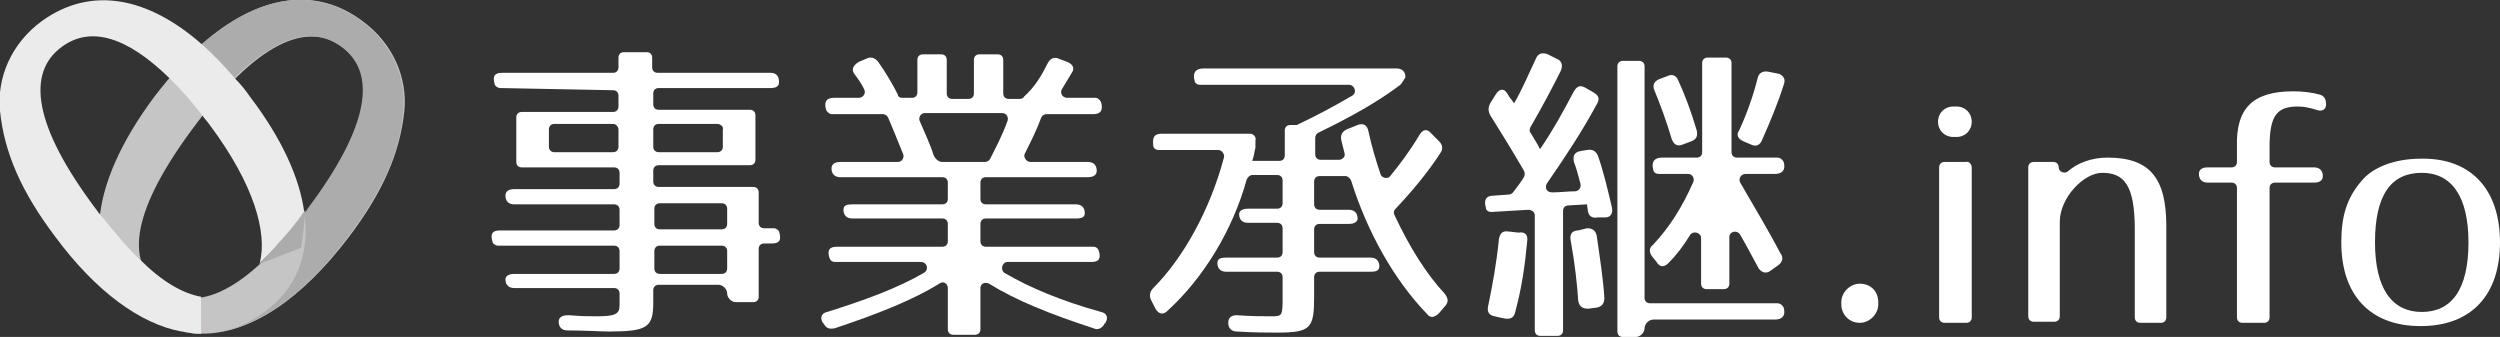 <?xml version="1.0" encoding="utf-8"?>
<!-- Generator: Adobe Illustrator 26.3.1, SVG Export Plug-In . SVG Version: 6.00 Build 0)  -->
<svg version="1.1" id="レイヤー_1" xmlns="http://www.w3.org/2000/svg" xmlns:xlink="http://www.w3.org/1999/xlink" x="0px"
	 y="0px" viewBox="0 0 230 31" style="enable-background:new 0 0 230 31;" xml:space="preserve">
<rect x="0" y="0" width="230" height="31" fill="#333333" stroke="none"/>
<style type="text/css">
	.st0{fill:#FFFFFF;}
	.st1{fill:#C5C5C5;}
	.st2{fill:none;}
	.st3{fill:#ACACAC;}
	.st4{fill:#00A26D;}
	.st5{fill:#82C5BC;}
	.st6{fill:#EBEBEB;}
</style>
<g>
	<g>
		<path class="st0" d="M71.6,7.1c0.2,0.7,0,1-0.7,1H60.6c-0.3,0-0.5,0.2-0.5,0.5v1c0,0.3,0.2,0.5,0.5,0.5H69c0.3,0,0.5,0.2,0.5,0.5
			v4.1c0,0.3-0.2,0.5-0.5,0.5h-8.4c-0.3,0-0.5,0.2-0.5,0.5v1c0,0.3,0.2,0.5,0.5,0.5h8.7c0.3,0,0.5,0.2,0.5,0.5v2.8
			c0,0.3,0.2,0.5,0.5,0.5l0.9,0c0.2,0,0.5,0.2,0.5,0.4c0.2,0.7,0,1-0.7,1h-0.7c-0.3,0-0.5,0.2-0.5,0.5v4.4c0,0.3-0.2,0.5-0.5,0.5
			h-1.6c-0.4,0-0.8-0.4-0.8-0.8v0c0-0.4-0.4-0.8-0.8-0.8h-5.5c-0.3,0-0.5,0.2-0.5,0.5v1.1c0,2.3-0.5,2.7-4.1,2.7
			c-0.8,0-2.1-0.1-3.8-0.1c-0.5,0-0.8-0.3-0.8-0.8c0-0.4,0.3-0.6,0.9-0.6c1.3,0.1,1.8,0.1,2.6,0.1c1.7,0,2.1-0.2,2.1-1V27
			c0-0.3-0.2-0.5-0.5-0.5h-9.2c-0.5,0-0.8-0.3-0.8-0.8c0-0.3,0.3-0.5,0.8-0.5h9.2c0.3,0,0.5-0.2,0.5-0.5v-1.6c0-0.3-0.2-0.5-0.5-0.5
			l-10.7,0c-0.2,0-0.5-0.2-0.5-0.4c-0.2-0.7,0-1,0.7-1h10.5c0.3,0,0.5-0.2,0.5-0.5v-1.4c0-0.3-0.2-0.5-0.5-0.5h-9.2
			c-0.5,0-0.8-0.3-0.8-0.8c0-0.4,0.3-0.6,0.8-0.6h9.2c0.3,0,0.5-0.2,0.5-0.5v-1c0-0.3-0.2-0.5-0.5-0.5H48c-0.3,0-0.5-0.2-0.5-0.5
			v-4.1c0-0.3,0.2-0.5,0.5-0.5h8.4c0.3,0,0.5-0.2,0.5-0.5v-1c0-0.3-0.2-0.5-0.5-0.5L46,8.1c-0.2,0-0.5-0.2-0.5-0.4
			c-0.2-0.7,0-1,0.7-1h10.2c0.3,0,0.5-0.2,0.5-0.5V5.3c0-0.3,0.2-0.5,0.5-0.5h2.1c0.3,0,0.5,0.2,0.5,0.5v0.9c0,0.3,0.2,0.5,0.5,0.5
			l10.4,0C71.3,6.7,71.5,6.9,71.6,7.1z M56.4,11.4H51c-0.3,0-0.5,0.2-0.5,0.5v1.6c0,0.3,0.2,0.5,0.5,0.5h5.4c0.3,0,0.5-0.2,0.5-0.5
			v-1.6C56.9,11.7,56.7,11.4,56.4,11.4z M66,11.4h-5.4c-0.3,0-0.5,0.2-0.5,0.5v1.6c0,0.3,0.2,0.5,0.5,0.5H66c0.3,0,0.5-0.2,0.5-0.5
			v-1.6C66.6,11.7,66.3,11.4,66,11.4z M66.4,18.7h-5.7c-0.3,0-0.5,0.2-0.5,0.5v1.4c0,0.3,0.2,0.5,0.5,0.5h5.7c0.3,0,0.5-0.2,0.5-0.5
			v-1.4C66.9,18.9,66.7,18.7,66.4,18.7z M66.4,22.6h-5.7c-0.3,0-0.5,0.2-0.5,0.5v1.6c0,0.3,0.2,0.5,0.5,0.5h5.7
			c0.3,0,0.5-0.2,0.5-0.5v-1.6C66.9,22.8,66.7,22.6,66.4,22.6z"/>
		<path class="st0" d="M96.4,5.8c0.2-0.4,0.6-0.6,1-0.4l0.8,0.3c0.5,0.2,0.7,0.6,0.4,1c-0.3,0.5-0.6,1-0.9,1.5
			c-0.2,0.3,0,0.8,0.5,0.8l2.6,0c0.2,0,0.4,0.2,0.5,0.4c0.2,0.7,0,1.1-0.7,1.1l-4.3,0c-0.2,0-0.4,0.1-0.5,0.3
			c-0.4,1.1-0.9,2.1-1.5,3.3c-0.2,0.3,0.1,0.8,0.5,0.8l5.3,0c0.5,0,0.8,0.3,0.8,0.8c0,0.4-0.3,0.6-0.8,0.6h-9.4
			c-0.3,0-0.5,0.2-0.5,0.5v1.5c0,0.3,0.2,0.5,0.5,0.5h8.3c0.5,0,0.8,0.3,0.8,0.8c0,0.4-0.3,0.5-0.8,0.5h-8.3c-0.3,0-0.5,0.2-0.5,0.5
			v1.6c0,0.3,0.2,0.5,0.5,0.5l9.9,0c0.2,0,0.4,0.1,0.5,0.4c0.2,0.7,0,1-0.7,1l-7.7,0c-0.5,0-0.7,0.7-0.3,1c2.4,1.4,5.3,2.6,8.9,3.6
			c0.5,0.1,0.7,0.5,0.4,1l-0.1,0.1c-0.2,0.4-0.6,0.6-1,0.4c-4-1.3-7.2-2.6-9.6-4.1c-0.4-0.2-0.8,0-0.8,0.4l0,3.8
			c0,0.3-0.2,0.5-0.5,0.5h-2c-0.3,0-0.5-0.2-0.5-0.5l0-3.8c0-0.4-0.4-0.7-0.8-0.4c-2.4,1.5-5.7,2.8-9.6,4.1c-0.5,0.1-0.8,0-1-0.4
			l-0.1-0.1c-0.3-0.5-0.1-0.9,0.4-1c3.5-1.1,6.5-2.2,8.9-3.6c0.5-0.3,0.3-1-0.3-1l-7.9,0c-0.2,0-0.4-0.1-0.5-0.4c-0.2-0.7,0-1,0.7-1
			h9.7c0.3,0,0.5-0.2,0.5-0.5v-1.6c0-0.3-0.2-0.5-0.5-0.5h-8.3c-0.5,0-0.8-0.3-0.8-0.8c0-0.4,0.3-0.5,0.8-0.5h8.3
			c0.3,0,0.5-0.2,0.5-0.5v-1.5c0-0.3-0.2-0.5-0.5-0.5h-9.4c-0.5,0-0.8-0.3-0.8-0.8c0-0.4,0.3-0.6,0.8-0.6l5.3,0
			c0.4,0,0.6-0.4,0.5-0.7c-0.6-1.5-1.1-2.7-1.4-3.4c-0.1-0.2-0.3-0.3-0.5-0.3l-4.7,0c-0.2,0-0.4-0.2-0.5-0.4c-0.2-0.7,0-1.1,0.7-1.1
			L79,9c0.4,0,0.7-0.4,0.5-0.8c-0.3-0.6-0.6-1-0.9-1.4c-0.3-0.4-0.1-0.8,0.4-1.1l0.7-0.3c0.4-0.2,0.8-0.1,1.1,0.3c0.7,1,1.3,2,1.8,3
			C82.6,8.9,82.8,9,83,9h0.9c0.3,0,0.5-0.2,0.5-0.5V5.5c0-0.3,0.2-0.5,0.5-0.5h1.7c0.3,0,0.5,0.2,0.5,0.5v3.1c0,0.3,0.2,0.5,0.5,0.5
			h1.5c0.3,0,0.5-0.2,0.5-0.5V5.5c0-0.3,0.2-0.5,0.5-0.5h1.7c0.3,0,0.5,0.2,0.5,0.5v3.1c0,0.3,0.2,0.5,0.5,0.5l1,0
			c0.2,0,0.4-0.1,0.4-0.2C95.2,8,95.8,7,96.4,5.8z M86.7,14.9c1,0,3.1,0,3.9,0c0.2,0,0.4-0.1,0.5-0.3c0.5-1,1.1-2.1,1.6-3.5
			c0.1-0.3-0.1-0.7-0.5-0.7c-1.6,0-5.4,0-7.1,0c-0.4,0-0.6,0.4-0.5,0.7c0.5,1.2,1,2.2,1.3,3.2C86.1,14.7,86.4,14.9,86.7,14.9z"/>
		<path class="st0" d="M128.7,7.9c-2,1.5-4.5,2.9-7.4,4.3c-0.2,0.1-0.3,0.3-0.3,0.5l0,1.5c0,0.3,0.2,0.5,0.5,0.5h1.7
			c0.3,0,0.6-0.3,0.5-0.6l-0.3-1.2c-0.1-0.5,0.1-0.8,0.5-1l1-0.4c0.5-0.2,0.9,0,1,0.6c0.3,1.4,0.7,2.7,1.1,3.9
			c0.1,0.4,0.7,0.5,0.9,0.2c0.9-1.1,1.8-2.3,2.7-3.8c0.3-0.5,0.7-0.6,1.1-0.1l0.7,0.7c0.3,0.3,0.4,0.7,0.1,1.1
			c-1.1,1.7-2.5,3.4-4.1,5.1c-0.2,0.2-0.2,0.4-0.1,0.6c1.4,3,3,5.5,4.6,7.2c0.3,0.4,0.4,0.7,0.1,1.1l-0.6,0.7
			c-0.4,0.4-0.8,0.5-1.1,0.1c-3-3.1-5.5-7.5-7-12.3c-0.1-0.2-0.3-0.4-0.5-0.4h-2.4c-0.3,0-0.5,0.2-0.5,0.5v2.1
			c0,0.3,0.2,0.5,0.5,0.5h2.7c0.5,0,0.8,0.3,0.8,0.8c0,0.3-0.3,0.5-0.8,0.5h-2.7c-0.3,0-0.5,0.2-0.5,0.5v2.1c0,0.3,0.2,0.5,0.5,0.5
			h4.7c0.5,0,0.8,0.3,0.8,0.8c0,0.4-0.3,0.5-0.8,0.5h-4.7c-0.3,0-0.5,0.2-0.5,0.5v1.8c0,2.9-0.3,3.3-3.4,3.3c-0.8,0-2.2,0-3.7-0.1
			c-0.5,0-0.8-0.3-0.8-0.8c0-0.5,0.3-0.7,0.8-0.7c1.3,0.1,2.4,0.1,3.1,0.1c1.1,0,1.1,0,1.1-1.9v-1.7c0-0.3-0.2-0.5-0.5-0.5h-4.7
			c-0.5,0-0.8-0.3-0.8-0.8c0-0.4,0.3-0.5,0.8-0.5h4.7c0.3,0,0.5-0.2,0.5-0.5V21c0-0.3-0.2-0.5-0.5-0.5h-2.7c-0.5,0-0.8-0.3-0.8-0.8
			c0-0.3,0.3-0.5,0.8-0.5h2.7c0.3,0,0.5-0.2,0.5-0.5v-2.1c0-0.3-0.2-0.5-0.5-0.5h-2.3c-0.2,0-0.4,0.2-0.5,0.4
			c-1.3,4.7-4,9.1-7.3,12.1c-0.4,0.4-0.8,0.3-1.1-0.2l-0.4-0.8c-0.2-0.4-0.1-0.8,0.2-1.1c2.7-2.7,5.2-7.1,6.5-12
			c0.1-0.3-0.2-0.7-0.5-0.7l-5.5,0c-0.3,0-0.5-0.2-0.5-0.4c-0.1-0.8,0.1-1.1,0.8-1.1h8.1c0.3,0,0.6,0.3,0.5,0.6l0,0.6
			c0,0,0,0.1,0,0.1c-0.1,0.3-0.1,0.6-0.2,0.9l-0.1,0.3h2.5c0.3,0,0.5-0.2,0.5-0.5v-2.3c0-0.3,0.2-0.5,0.5-0.5h0.4c0.1,0,0.1,0,0.2,0
			c1.7-0.8,3.4-1.7,5.1-2.7c0.5-0.3,0.2-1-0.3-1l-13.7,0c-0.3,0-0.5-0.2-0.5-0.4c-0.2-0.7,0.1-1.1,0.8-1.1h17.8
			c0.5,0,0.8,0.3,0.8,0.8v0C129.1,7.4,129,7.7,128.7,7.9z"/>
		<path class="st0" d="M143.6,6.5c-0.8,1.6-1.7,3.3-2.8,5.2c-0.1,0.2-0.1,0.4,0,0.5c0.2,0.3,0.3,0.5,0.3,0.5
			c0.3,0.5,0.5,0.8,0.5,0.9l0.1,0.1c1.1-1.6,2.1-3.4,3.1-5.3c0.3-0.5,0.6-0.6,1.1-0.3l0.7,0.4c0.5,0.3,0.6,0.6,0.3,1.1
			c-1.3,2.4-2.8,4.7-4.6,7.3c-0.2,0.4,0,0.8,0.5,0.8c0.7,0,1.5-0.1,2.1-0.1c0.3,0,0.6-0.3,0.5-0.7c-0.2-0.8-0.4-1.5-0.6-2
			c-0.1-0.5,0-0.9,0.6-1l0.6-0.1c0.5-0.1,0.8,0.1,1,0.5c0.5,1.4,0.9,3.1,1.3,4.8c0.1,0.5-0.1,0.9-0.6,0.9L147,20
			c-0.5,0.1-0.8-0.1-0.9-0.5l-0.1-0.7l-1.7,0.1c-0.3,0-0.5,0.2-0.5,0.5v11c0,0.3-0.2,0.5-0.5,0.5h-1.6c-0.3,0-0.5-0.2-0.5-0.5V19.8
			c0-0.3-0.3-0.5-0.6-0.5l-3.4,0.2c-0.2,0-0.5-0.1-0.5-0.4c-0.2-0.7,0-1.1,0.7-1.1l1.4-0.1c0.2,0,0.3-0.1,0.4-0.2
			c0.3-0.4,0.7-0.9,1-1.4c0.1-0.2,0.1-0.4,0-0.6c-1.1-1.9-2.1-3.5-3.1-5.1c-0.2-0.4-0.2-0.7,0-1.1l0.5-0.8c0.3-0.5,0.7-0.6,1-0.2
			c0.2,0.3,0.3,0.5,0.4,0.6c0.1,0.1,0.2,0.3,0.3,0.4c0.7-1.2,1.3-2.6,2-4.1c0.2-0.5,0.6-0.6,1.1-0.4l0.8,0.4
			C143.7,5.6,143.8,6,143.6,6.5z M140.5,22.2c-0.2,2.2-0.5,4.3-1.1,6.5c-0.1,0.5-0.4,0.7-1,0.6l-0.9-0.2c-0.5-0.1-0.7-0.4-0.6-0.9
			c0.4-1.9,0.8-4.1,1-6.2c0.1-0.5,0.3-0.8,0.9-0.7l0.9,0.1C140.3,21.3,140.6,21.6,140.5,22.2z M146.9,21.7c0.3,2.1,0.6,4,0.7,5.7
			c0,0.5-0.2,0.8-0.7,0.9l-0.8,0.1c-0.5,0-0.8-0.2-0.9-0.7c-0.1-1.5-0.3-3.4-0.7-5.6c-0.1-0.5,0.1-0.9,0.7-0.9L146,21
			C146.5,21,146.8,21.2,146.9,21.7z M164.1,28.3c0.2,0.7-0.1,1.1-0.8,1.1h-11.2c-0.4,0-0.8,0.4-0.8,0.8l0,0c0,0.4-0.4,0.8-0.8,0.8
			h-1.2c-0.3,0-0.5-0.2-0.5-0.5V6.1c0-0.3,0.2-0.5,0.5-0.5h1.5c0.3,0,0.5,0.2,0.5,0.5v21.3c0,0.3,0.2,0.5,0.5,0.5l11.7,0
			C163.8,27.9,164,28.1,164.1,28.3z M164.1,14.9c0.2,0.7-0.1,1.1-0.8,1.1l-2.7,0c-0.4,0-0.7,0.4-0.5,0.8c1.4,2.4,2.7,4.6,3.7,6.5
			c0.3,0.4,0.2,0.8-0.2,1.1l-0.7,0.5c-0.4,0.3-0.8,0.2-1.1-0.2c-0.5-0.9-1-1.9-1.7-3.1c-0.3-0.5-1-0.3-1,0.2l0,4.3
			c0,0.3-0.2,0.5-0.5,0.5h-1.6c-0.3,0-0.5-0.2-0.5-0.5l0-4.2c0-0.5-0.7-0.7-1-0.3c-0.6,1-1.3,1.9-2,2.6c-0.4,0.4-0.8,0.4-1.1-0.1
			l-0.4-0.5c-0.3-0.4-0.3-0.8,0.1-1.1c1.5-1.6,2.7-3.5,3.7-5.8c0.1-0.3-0.1-0.7-0.5-0.7l-2.7,0c-0.3,0-0.5-0.2-0.5-0.4
			c-0.2-0.7,0.1-1.1,0.8-1.1h3.2c0.3,0,0.5-0.2,0.5-0.5V5.8c0-0.3,0.2-0.5,0.5-0.5h1.7c0.3,0,0.5,0.2,0.5,0.5V14
			c0,0.3,0.2,0.5,0.5,0.5l3.7,0C163.8,14.5,164,14.7,164.1,14.9z M154.4,7.4c0.6,1.3,1.2,2.9,1.7,4.6c0.1,0.5,0,0.8-0.5,1l-0.8,0.3
			c-0.5,0.2-0.8,0-1-0.5c-0.5-1.7-1.1-3.3-1.6-4.5c-0.2-0.5,0-0.8,0.4-1l0.8-0.3C153.8,6.8,154.2,6.9,154.4,7.4z M164.1,7.8
			c-0.5,1.6-1.2,3.3-2,5.1c-0.2,0.5-0.6,0.6-1,0.4l-0.7-0.3c-0.5-0.2-0.7-0.6-0.4-1c0.7-1.5,1.3-3.2,1.7-4.8c0.1-0.5,0.5-0.7,1-0.6
			l1,0.2C164.1,7,164.3,7.3,164.1,7.8z"/>
		<path class="st0" d="M172.8,27.8V28c0,0.9-0.8,1.7-1.7,1.7l0,0c-1,0-1.7-0.8-1.7-1.7v-0.2c0-0.9,0.8-1.7,1.7-1.7l0,0
			C172.1,26.1,172.8,26.8,172.8,27.8z"/>
		<path class="st0" d="M181.4,11.2L181.4,11.2c0,0.8-0.6,1.4-1.4,1.4h-0.3c-0.8,0-1.4-0.6-1.4-1.4v0c0-0.8,0.6-1.4,1.4-1.4h0.3
			C180.8,9.8,181.4,10.4,181.4,11.2z"/>
		<path class="st0" d="M181.4,15.4v13.8c0,0.3-0.2,0.5-0.5,0.5h-2c-0.3,0-0.5-0.2-0.5-0.5V15.4c0-0.3,0.2-0.5,0.5-0.5h2
			C181.1,14.8,181.4,15.1,181.4,15.4z"/>
		<path class="st0" d="M193.9,14.5c3.9,0,5.4,1.9,5.4,6.3v8.4c0,0.3-0.2,0.5-0.5,0.5h-1.9c-0.3,0-0.5-0.2-0.5-0.5v-8.1
			c0-4.1-1-5.2-3-5.2c-1.7,0-3.9,2.3-3.9,4.5v8.7c0,0.3-0.2,0.5-0.5,0.5h-1.9c-0.3,0-0.5-0.2-0.5-0.5V15.4c0-0.3,0.2-0.5,0.5-0.5
			h1.8c0.3,0,0.5,0.2,0.5,0.5v0c0,0.4,0.5,0.6,0.8,0.4C191.1,15,192.4,14.5,193.9,14.5z"/>
		<path class="st0" d="M211,8.4c0.8,0,1.7,0.1,2.4,0.3c0.4,0.1,0.6,0.4,0.6,0.9c0,0.5-0.4,0.7-0.9,0.5c-0.7-0.2-1.1-0.3-1.7-0.3
			c-1.9,0-2.6,0.8-2.6,3.7v1.4c0,0.3,0.2,0.5,0.5,0.5h3.6c0.5,0,0.8,0.3,0.8,0.8c0,0.4-0.3,0.6-0.8,0.6h-3.6c-0.3,0-0.5,0.2-0.5,0.5
			v11.9c0,0.3-0.2,0.5-0.5,0.5h-2c-0.3,0-0.5-0.2-0.5-0.5V17.3c0-0.3-0.2-0.5-0.5-0.5h-2.2c-0.5,0-0.8-0.3-0.8-0.8
			c0-0.4,0.3-0.6,0.8-0.6h2.2c0.3,0,0.5-0.2,0.5-0.5v-1.4C205.7,10,207.2,8.4,211,8.4z"/>
		<path class="st0" d="M230,22.3c0,4.8-2.6,7.7-7.3,7.7c-4.7,0-7.3-2.9-7.3-7.7c0-2.4,0.5-4.1,1.9-5.7c1-1.2,3-2,5.4-2
			C227.4,14.5,230,17.5,230,22.3z M218.5,22.3c0,4.3,1.6,6.4,4.3,6.4c2.7,0,4.3-2,4.3-6.4c0-4.3-1.6-6.4-4.3-6.4
			C220,15.9,218.5,17.9,218.5,22.3z"/>
	</g>
	<path class="st1" d="M33.3,1.9c2.9,2.1,4.2,5.3,3.9,8.3c-0.4,3.9-2,7.5-5.1,11.6c-4.4,5.8-9.1,8.9-13.5,8.9c-1.5,0-3.5-0.7-4.9-1.5
		c-0.4-0.2-0.3-0.1-0.7-0.4c-5.7-4.2-5-11.6,1.2-19.9C20.6,0.5,27.6-2.3,33.3,1.9z M31.5,4.3c-3.3-2.4-7.9-0.3-13.6,7.3
		c-5.7,7.6-6.5,12.5-3.1,14.9s7.9,0.3,13.6-7.3C34.1,11.6,34.9,6.7,31.5,4.3z"/>
	<path class="st2" d="M19.3,11.5c-0.2-0.3-0.5-0.6-0.7-0.9c-0.2,0.3-0.5,0.6-0.7,0.9c-4.1,5.5-5.7,9.6-4.9,12.3c2.1,2,4,3.1,5.6,3.4
		c1.7-0.3,3.6-1.4,5.6-3.4C25,21.1,23.5,17,19.3,11.5z"/>
	<path class="st2" d="M28,19.6c0.1-0.1,0.2-0.3,0.3-0.4c5.7-7.6,6.5-12.5,3.1-14.9c-2.6-1.9-5.9-1-9.9,2.9c0.5,0.5,0.9,1.1,1.4,1.7
		C25.9,12.7,27.6,16.4,28,19.6z"/>
	<path class="st2" d="M15.6,7.2c-4-3.9-7.3-4.8-9.9-2.9c-3.3,2.4-2.6,7.3,3.1,14.9c0.1,0.2,0.2,0.3,0.3,0.4c0.4-3.2,2.1-6.9,5-10.7
		C14.7,8.3,15.1,7.7,15.6,7.2z"/>
	<path class="st3" d="M33.2,1.9c-4.4-3.2-9.6-2.3-14.7,2.2c1,0.9,2,1.9,3,3.1c4-3.9,7.3-4.8,9.9-2.9c3.3,2.4,2.6,7.3-3.1,14.9
		c-0.1,0.2-0.2,0.3-0.3,0.4c0.5,3.8-0.7,7-3.8,9.2c-1.4,1-2.9,1.6-4.4,1.8c4-0.5,8.3-3.6,12.2-8.8c3.1-4.1,4.8-7.7,5.1-11.6
		C37.4,7.2,36.1,4,33.2,1.9z"/>
	<path class="st4" d="M18.1,30.7c-0.2,0-0.5,0-0.7-0.1C17.6,30.6,17.9,30.7,18.1,30.7z"/>
	<path class="st5" d="M18.6,30.7c-0.2,0-0.3,0-0.5,0C18.3,30.7,18.4,30.7,18.6,30.7z"/>
	<path class="st6" d="M23,8.9c-0.4-0.6-0.9-1.2-1.4-1.7c-1-1.2-2-2.2-3-3.1l0,0c-5-4.4-10.2-5.4-14.7-2.2C1,4-0.3,7.2,0,10.2
		c0.4,3.9,2,7.5,5.1,11.6c3.7,5,7.8,8,11.6,8.7c0.2,0,0.4,0.1,0.6,0.1c0.2,0,0.5,0.1,0.7,0.1c0.2,0,0.3,0,0.5,0v-3.4
		c-1.7-0.3-3.6-1.4-5.6-3.4c-1.2-1.1-2.4-2.6-3.8-4.3c-0.1-0.1-0.2-0.3-0.3-0.4C3.1,11.6,2.4,6.7,5.7,4.3c2.6-1.9,5.9-1,9.9,2.9
		c1,1,2,2.1,3,3.4c0.2,0.3,0.5,0.6,0.7,0.9c4.1,5.5,5.3,9.9,4.6,12.7c1.2-1.1,2.8-2.9,4.1-4.6C27.6,16.4,25.9,12.7,23,8.9z"/>
	<path class="st5" d="M18.6,27.3"/>
	<path class="st3" d="M23.8,24.3c0.7-0.7,1.4-1.4,1.8-1.9c1.1-1.2,1.8-2.1,2.2-2.7c0.1-0.2,0.3-0.3,0.3-0.4
		c-0.1,1.2-0.2,2.3-0.4,3.5L23.8,24.3z"/>
</g>
</svg>
